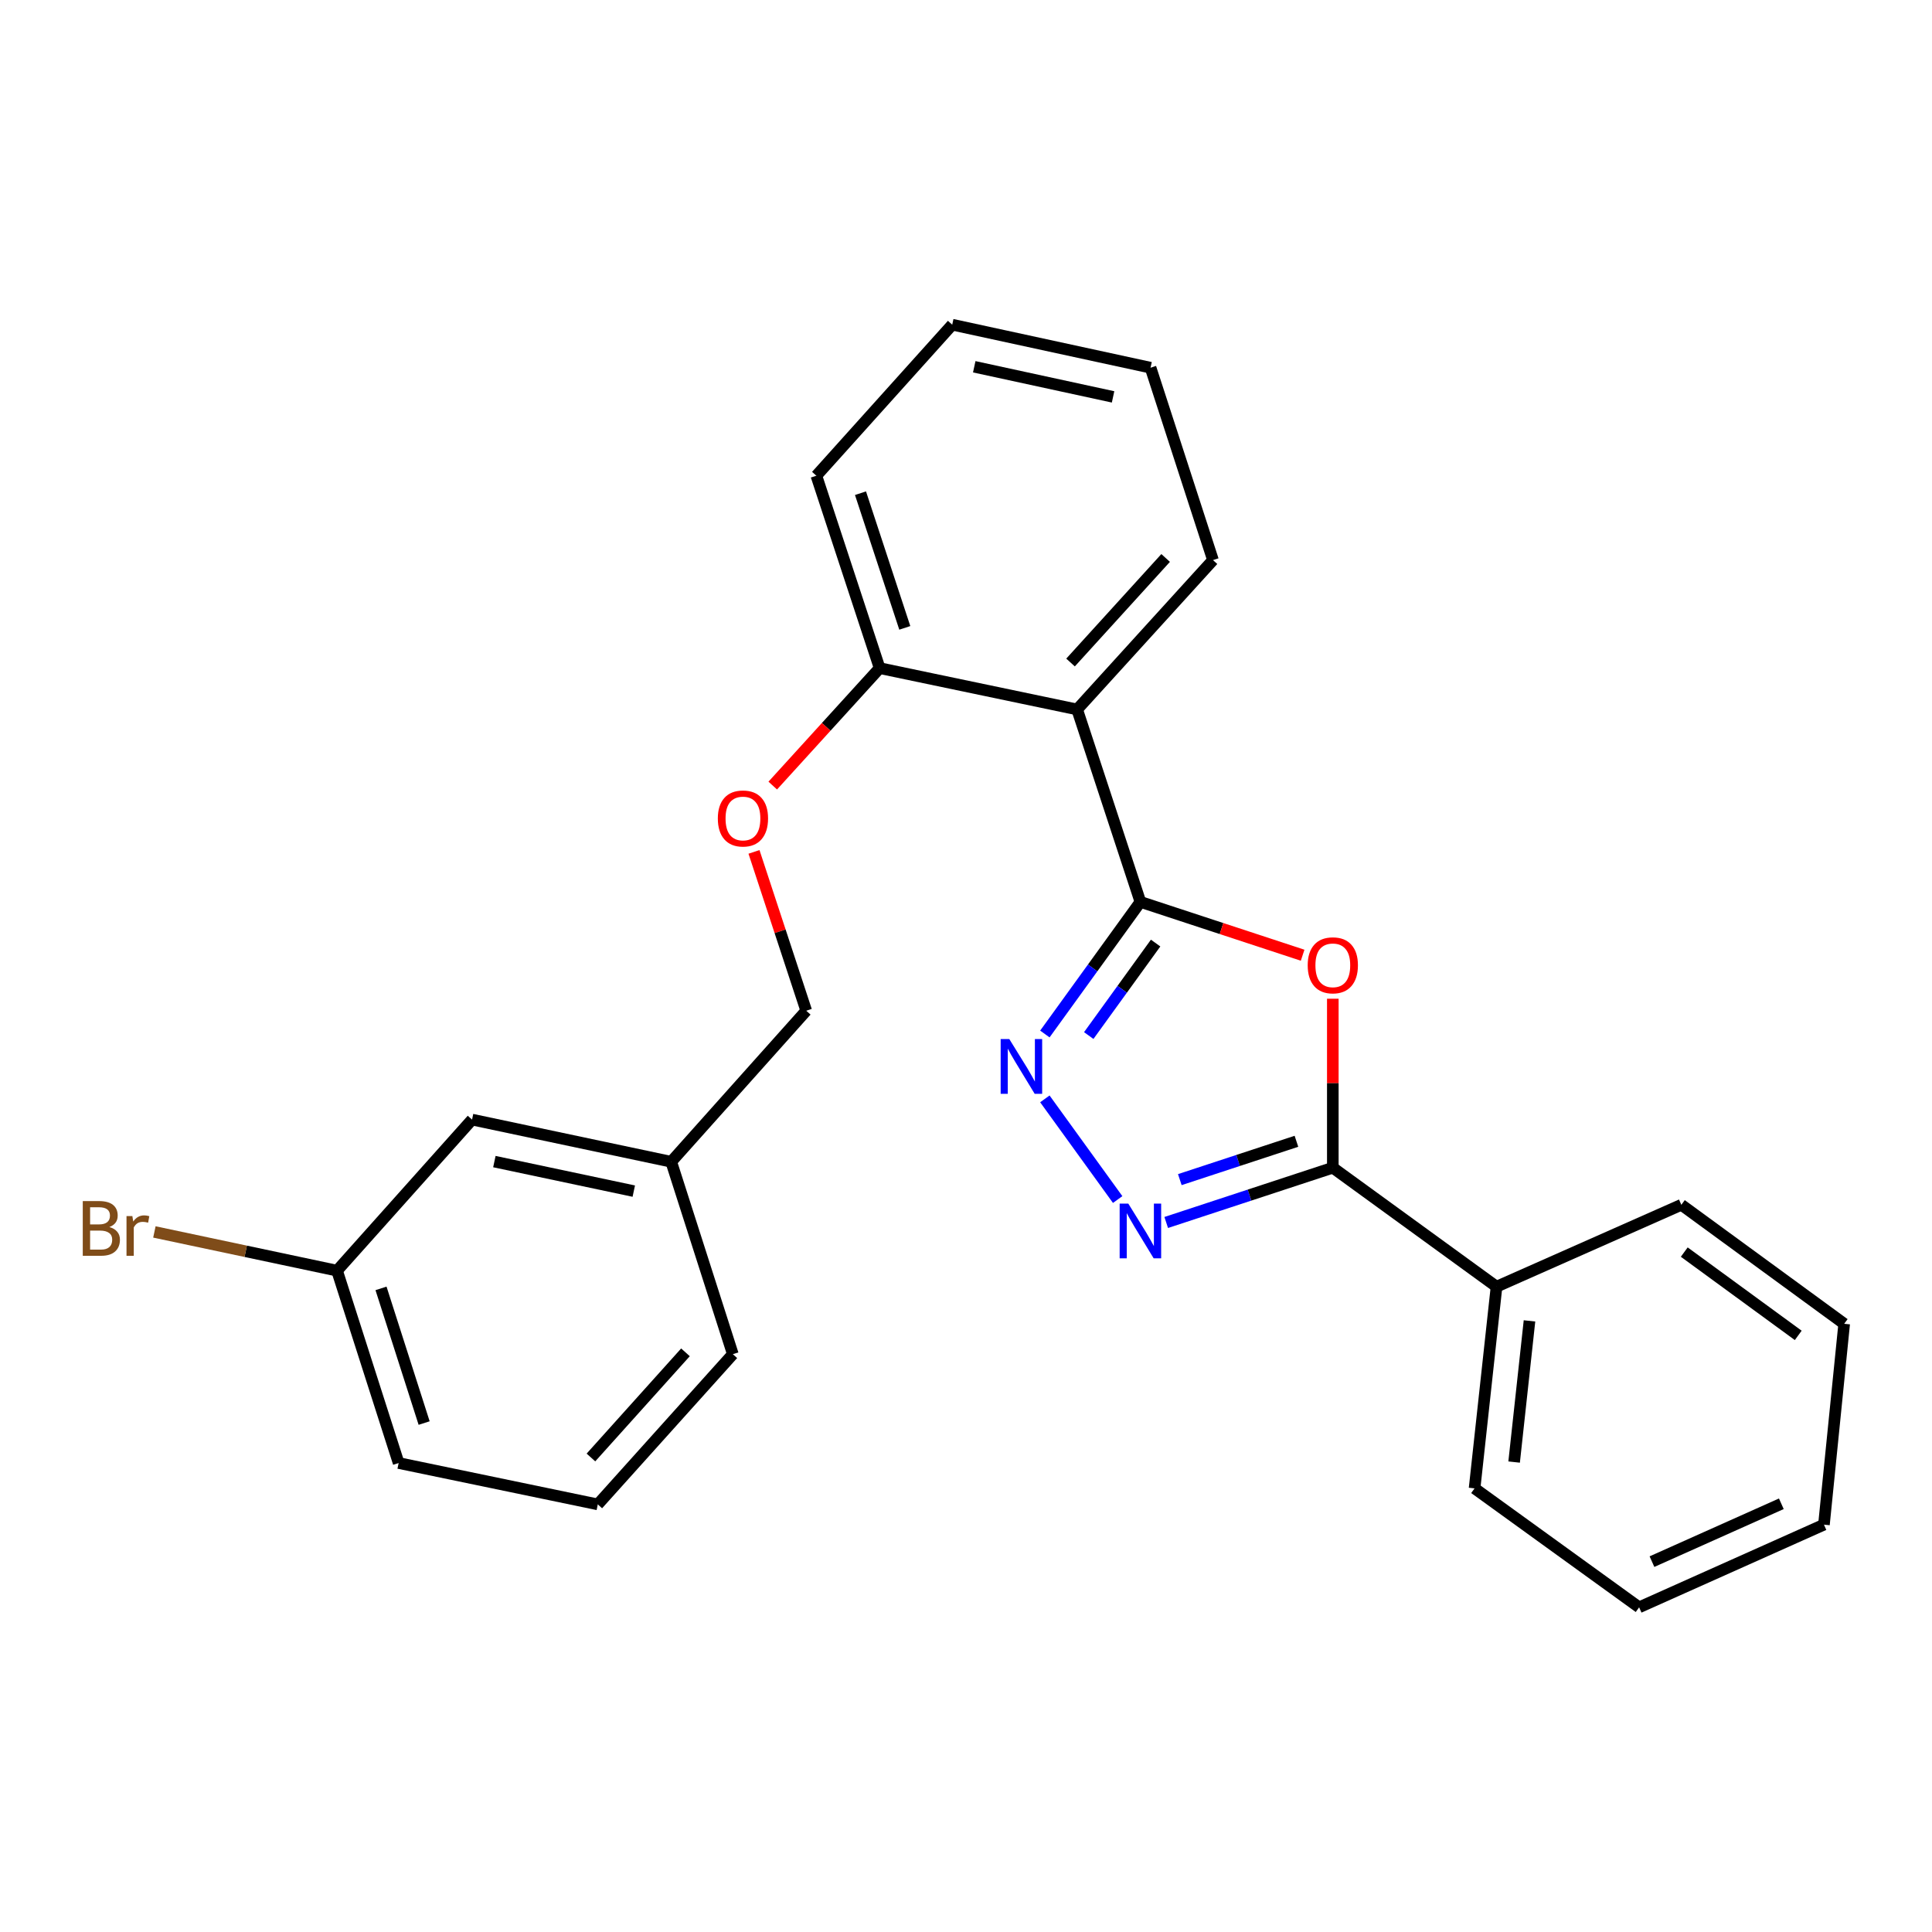 <?xml version='1.0' encoding='iso-8859-1'?>
<svg version='1.1' baseProfile='full'
              xmlns='http://www.w3.org/2000/svg'
                      xmlns:rdkit='http://www.rdkit.org/xml'
                      xmlns:xlink='http://www.w3.org/1999/xlink'
                  xml:space='preserve'
width='1000px' height='1000px' viewBox='0 0 1000 1000'>
<!-- END OF HEADER -->
<rect style='opacity:1.0;fill:#FFFFFF;stroke:none' width='1000' height='1000' x='0' y='0'> </rect>
<path class='bond-0' d='M 590.271,466.814 L 632.256,480.619' style='fill:none;fill-rule:evenodd;stroke:#000000;stroke-width:6px;stroke-linecap:butt;stroke-linejoin:miter;stroke-opacity:1' />
<path class='bond-0' d='M 632.256,480.619 L 674.241,494.423' style='fill:none;fill-rule:evenodd;stroke:#FF0000;stroke-width:6px;stroke-linecap:butt;stroke-linejoin:miter;stroke-opacity:1' />
<path class='bond-1' d='M 590.271,466.814 L 565.546,501.006' style='fill:none;fill-rule:evenodd;stroke:#000000;stroke-width:6px;stroke-linecap:butt;stroke-linejoin:miter;stroke-opacity:1' />
<path class='bond-1' d='M 565.546,501.006 L 540.82,535.199' style='fill:none;fill-rule:evenodd;stroke:#0000FF;stroke-width:6px;stroke-linecap:butt;stroke-linejoin:miter;stroke-opacity:1' />
<path class='bond-1' d='M 598.148,488.131 L 580.84,512.066' style='fill:none;fill-rule:evenodd;stroke:#000000;stroke-width:6px;stroke-linecap:butt;stroke-linejoin:miter;stroke-opacity:1' />
<path class='bond-1' d='M 580.84,512.066 L 563.532,536.001' style='fill:none;fill-rule:evenodd;stroke:#0000FF;stroke-width:6px;stroke-linecap:butt;stroke-linejoin:miter;stroke-opacity:1' />
<path class='bond-4' d='M 590.271,466.814 L 557.525,367.213' style='fill:none;fill-rule:evenodd;stroke:#000000;stroke-width:6px;stroke-linecap:butt;stroke-linejoin:miter;stroke-opacity:1' />
<path class='bond-3' d='M 689.862,516.941 L 689.862,560.672' style='fill:none;fill-rule:evenodd;stroke:#FF0000;stroke-width:6px;stroke-linecap:butt;stroke-linejoin:miter;stroke-opacity:1' />
<path class='bond-3' d='M 689.862,560.672 L 689.862,604.403' style='fill:none;fill-rule:evenodd;stroke:#000000;stroke-width:6px;stroke-linecap:butt;stroke-linejoin:miter;stroke-opacity:1' />
<path class='bond-2' d='M 540.821,568.774 L 578.505,620.88' style='fill:none;fill-rule:evenodd;stroke:#0000FF;stroke-width:6px;stroke-linecap:butt;stroke-linejoin:miter;stroke-opacity:1' />
<path class='bond-25' d='M 603.632,632.756 L 646.747,618.58' style='fill:none;fill-rule:evenodd;stroke:#0000FF;stroke-width:6px;stroke-linecap:butt;stroke-linejoin:miter;stroke-opacity:1' />
<path class='bond-25' d='M 646.747,618.58 L 689.862,604.403' style='fill:none;fill-rule:evenodd;stroke:#000000;stroke-width:6px;stroke-linecap:butt;stroke-linejoin:miter;stroke-opacity:1' />
<path class='bond-25' d='M 610.672,610.574 L 640.852,600.65' style='fill:none;fill-rule:evenodd;stroke:#0000FF;stroke-width:6px;stroke-linecap:butt;stroke-linejoin:miter;stroke-opacity:1' />
<path class='bond-25' d='M 640.852,600.65 L 671.032,590.727' style='fill:none;fill-rule:evenodd;stroke:#000000;stroke-width:6px;stroke-linecap:butt;stroke-linejoin:miter;stroke-opacity:1' />
<path class='bond-6' d='M 689.862,604.403 L 774.605,665.984' style='fill:none;fill-rule:evenodd;stroke:#000000;stroke-width:6px;stroke-linecap:butt;stroke-linejoin:miter;stroke-opacity:1' />
<path class='bond-5' d='M 557.525,367.213 L 455.303,345.822' style='fill:none;fill-rule:evenodd;stroke:#000000;stroke-width:6px;stroke-linecap:butt;stroke-linejoin:miter;stroke-opacity:1' />
<path class='bond-13' d='M 557.525,367.213 L 627.841,289.904' style='fill:none;fill-rule:evenodd;stroke:#000000;stroke-width:6px;stroke-linecap:butt;stroke-linejoin:miter;stroke-opacity:1' />
<path class='bond-13' d='M 554.11,342.917 L 603.331,288.801' style='fill:none;fill-rule:evenodd;stroke:#000000;stroke-width:6px;stroke-linecap:butt;stroke-linejoin:miter;stroke-opacity:1' />
<path class='bond-7' d='M 455.303,345.822 L 427.638,376.218' style='fill:none;fill-rule:evenodd;stroke:#000000;stroke-width:6px;stroke-linecap:butt;stroke-linejoin:miter;stroke-opacity:1' />
<path class='bond-7' d='M 427.638,376.218 L 399.973,406.613' style='fill:none;fill-rule:evenodd;stroke:#FF0000;stroke-width:6px;stroke-linecap:butt;stroke-linejoin:miter;stroke-opacity:1' />
<path class='bond-15' d='M 455.303,345.822 L 422.547,246.232' style='fill:none;fill-rule:evenodd;stroke:#000000;stroke-width:6px;stroke-linecap:butt;stroke-linejoin:miter;stroke-opacity:1' />
<path class='bond-15' d='M 468.319,324.987 L 445.389,255.273' style='fill:none;fill-rule:evenodd;stroke:#000000;stroke-width:6px;stroke-linecap:butt;stroke-linejoin:miter;stroke-opacity:1' />
<path class='bond-16' d='M 774.605,665.984 L 763.239,770.377' style='fill:none;fill-rule:evenodd;stroke:#000000;stroke-width:6px;stroke-linecap:butt;stroke-linejoin:miter;stroke-opacity:1' />
<path class='bond-16' d='M 791.663,683.686 L 783.707,756.761' style='fill:none;fill-rule:evenodd;stroke:#000000;stroke-width:6px;stroke-linecap:butt;stroke-linejoin:miter;stroke-opacity:1' />
<path class='bond-17' d='M 774.605,665.984 L 870.264,623.602' style='fill:none;fill-rule:evenodd;stroke:#000000;stroke-width:6px;stroke-linecap:butt;stroke-linejoin:miter;stroke-opacity:1' />
<path class='bond-8' d='M 390.264,440.942 L 403.784,482.047' style='fill:none;fill-rule:evenodd;stroke:#FF0000;stroke-width:6px;stroke-linecap:butt;stroke-linejoin:miter;stroke-opacity:1' />
<path class='bond-8' d='M 403.784,482.047 L 417.304,523.152' style='fill:none;fill-rule:evenodd;stroke:#000000;stroke-width:6px;stroke-linecap:butt;stroke-linejoin:miter;stroke-opacity:1' />
<path class='bond-11' d='M 417.304,523.152 L 347.419,601.331' style='fill:none;fill-rule:evenodd;stroke:#000000;stroke-width:6px;stroke-linecap:butt;stroke-linejoin:miter;stroke-opacity:1' />
<path class='bond-9' d='M 244.336,579.5 L 347.419,601.331' style='fill:none;fill-rule:evenodd;stroke:#000000;stroke-width:6px;stroke-linecap:butt;stroke-linejoin:miter;stroke-opacity:1' />
<path class='bond-9' d='M 255.888,601.239 L 328.046,616.521' style='fill:none;fill-rule:evenodd;stroke:#000000;stroke-width:6px;stroke-linecap:butt;stroke-linejoin:miter;stroke-opacity:1' />
<path class='bond-10' d='M 244.336,579.5 L 174.451,657.69' style='fill:none;fill-rule:evenodd;stroke:#000000;stroke-width:6px;stroke-linecap:butt;stroke-linejoin:miter;stroke-opacity:1' />
<path class='bond-12' d='M 174.451,657.69 L 127.182,647.669' style='fill:none;fill-rule:evenodd;stroke:#000000;stroke-width:6px;stroke-linecap:butt;stroke-linejoin:miter;stroke-opacity:1' />
<path class='bond-12' d='M 127.182,647.669 L 79.913,637.648' style='fill:none;fill-rule:evenodd;stroke:#7F4C19;stroke-width:6px;stroke-linecap:butt;stroke-linejoin:miter;stroke-opacity:1' />
<path class='bond-28' d='M 174.451,657.69 L 206.337,757.26' style='fill:none;fill-rule:evenodd;stroke:#000000;stroke-width:6px;stroke-linecap:butt;stroke-linejoin:miter;stroke-opacity:1' />
<path class='bond-28' d='M 197.209,666.869 L 219.529,736.568' style='fill:none;fill-rule:evenodd;stroke:#000000;stroke-width:6px;stroke-linecap:butt;stroke-linejoin:miter;stroke-opacity:1' />
<path class='bond-19' d='M 347.419,601.331 L 379.315,700.922' style='fill:none;fill-rule:evenodd;stroke:#000000;stroke-width:6px;stroke-linecap:butt;stroke-linejoin:miter;stroke-opacity:1' />
<path class='bond-20' d='M 627.841,289.904 L 595.525,190.324' style='fill:none;fill-rule:evenodd;stroke:#000000;stroke-width:6px;stroke-linecap:butt;stroke-linejoin:miter;stroke-opacity:1' />
<path class='bond-14' d='M 309.419,778.671 L 379.315,700.922' style='fill:none;fill-rule:evenodd;stroke:#000000;stroke-width:6px;stroke-linecap:butt;stroke-linejoin:miter;stroke-opacity:1' />
<path class='bond-14' d='M 305.868,754.391 L 354.795,699.966' style='fill:none;fill-rule:evenodd;stroke:#000000;stroke-width:6px;stroke-linecap:butt;stroke-linejoin:miter;stroke-opacity:1' />
<path class='bond-18' d='M 309.419,778.671 L 206.337,757.26' style='fill:none;fill-rule:evenodd;stroke:#000000;stroke-width:6px;stroke-linecap:butt;stroke-linejoin:miter;stroke-opacity:1' />
<path class='bond-26' d='M 422.547,246.232 L 492.872,168.053' style='fill:none;fill-rule:evenodd;stroke:#000000;stroke-width:6px;stroke-linecap:butt;stroke-linejoin:miter;stroke-opacity:1' />
<path class='bond-22' d='M 763.239,770.377 L 848.412,831.947' style='fill:none;fill-rule:evenodd;stroke:#000000;stroke-width:6px;stroke-linecap:butt;stroke-linejoin:miter;stroke-opacity:1' />
<path class='bond-23' d='M 870.264,623.602 L 954.545,685.193' style='fill:none;fill-rule:evenodd;stroke:#000000;stroke-width:6px;stroke-linecap:butt;stroke-linejoin:miter;stroke-opacity:1' />
<path class='bond-23' d='M 871.77,648.079 L 930.767,691.193' style='fill:none;fill-rule:evenodd;stroke:#000000;stroke-width:6px;stroke-linecap:butt;stroke-linejoin:miter;stroke-opacity:1' />
<path class='bond-21' d='M 595.525,190.324 L 492.872,168.053' style='fill:none;fill-rule:evenodd;stroke:#000000;stroke-width:6px;stroke-linecap:butt;stroke-linejoin:miter;stroke-opacity:1' />
<path class='bond-21' d='M 576.125,205.428 L 504.269,189.838' style='fill:none;fill-rule:evenodd;stroke:#000000;stroke-width:6px;stroke-linecap:butt;stroke-linejoin:miter;stroke-opacity:1' />
<path class='bond-27' d='M 848.412,831.947 L 944.071,789.156' style='fill:none;fill-rule:evenodd;stroke:#000000;stroke-width:6px;stroke-linecap:butt;stroke-linejoin:miter;stroke-opacity:1' />
<path class='bond-27' d='M 855.054,808.3 L 922.015,778.347' style='fill:none;fill-rule:evenodd;stroke:#000000;stroke-width:6px;stroke-linecap:butt;stroke-linejoin:miter;stroke-opacity:1' />
<path class='bond-24' d='M 954.545,685.193 L 944.071,789.156' style='fill:none;fill-rule:evenodd;stroke:#000000;stroke-width:6px;stroke-linecap:butt;stroke-linejoin:miter;stroke-opacity:1' />
<path  class='atom-1' d='M 676.862 499.64
Q 676.862 492.84, 680.222 489.04
Q 683.582 485.24, 689.862 485.24
Q 696.142 485.24, 699.502 489.04
Q 702.862 492.84, 702.862 499.64
Q 702.862 506.52, 699.462 510.44
Q 696.062 514.32, 689.862 514.32
Q 683.622 514.32, 680.222 510.44
Q 676.862 506.56, 676.862 499.64
M 689.862 511.12
Q 694.182 511.12, 696.502 508.24
Q 698.862 505.32, 698.862 499.64
Q 698.862 494.08, 696.502 491.28
Q 694.182 488.44, 689.862 488.44
Q 685.542 488.44, 683.182 491.24
Q 680.862 494.04, 680.862 499.64
Q 680.862 505.36, 683.182 508.24
Q 685.542 511.12, 689.862 511.12
' fill='#FF0000'/>
<path  class='atom-2' d='M 522.42 537.827
L 531.7 552.827
Q 532.62 554.307, 534.1 556.987
Q 535.58 559.667, 535.66 559.827
L 535.66 537.827
L 539.42 537.827
L 539.42 566.147
L 535.54 566.147
L 525.58 549.747
Q 524.42 547.827, 523.18 545.627
Q 521.98 543.427, 521.62 542.747
L 521.62 566.147
L 517.94 566.147
L 517.94 537.827
L 522.42 537.827
' fill='#0000FF'/>
<path  class='atom-3' d='M 584.011 622.989
L 593.291 637.989
Q 594.211 639.469, 595.691 642.149
Q 597.171 644.829, 597.251 644.989
L 597.251 622.989
L 601.011 622.989
L 601.011 651.309
L 597.131 651.309
L 587.171 634.909
Q 586.011 632.989, 584.771 630.789
Q 583.571 628.589, 583.211 627.909
L 583.211 651.309
L 579.531 651.309
L 579.531 622.989
L 584.011 622.989
' fill='#0000FF'/>
<path  class='atom-8' d='M 371.548 423.641
Q 371.548 416.841, 374.908 413.041
Q 378.268 409.241, 384.548 409.241
Q 390.828 409.241, 394.188 413.041
Q 397.548 416.841, 397.548 423.641
Q 397.548 430.521, 394.148 434.441
Q 390.748 438.321, 384.548 438.321
Q 378.308 438.321, 374.908 434.441
Q 371.548 430.561, 371.548 423.641
M 384.548 435.121
Q 388.868 435.121, 391.188 432.241
Q 393.548 429.321, 393.548 423.641
Q 393.548 418.081, 391.188 415.281
Q 388.868 412.441, 384.548 412.441
Q 380.228 412.441, 377.868 415.241
Q 375.548 418.041, 375.548 423.641
Q 375.548 429.361, 377.868 432.241
Q 380.228 435.121, 384.548 435.121
' fill='#FF0000'/>
<path  class='atom-13' d='M 56.599 635.119
Q 59.319 635.879, 60.679 637.559
Q 62.08 639.199, 62.08 641.639
Q 62.08 645.559, 59.559 647.799
Q 57.08 649.999, 52.359 649.999
L 42.84 649.999
L 42.84 621.679
L 51.2 621.679
Q 56.039 621.679, 58.48 623.639
Q 60.919 625.599, 60.919 629.199
Q 60.919 633.479, 56.599 635.119
M 46.639 624.879
L 46.639 633.759
L 51.2 633.759
Q 53.999 633.759, 55.44 632.639
Q 56.919 631.479, 56.919 629.199
Q 56.919 624.879, 51.2 624.879
L 46.639 624.879
M 52.359 646.799
Q 55.12 646.799, 56.599 645.479
Q 58.08 644.159, 58.08 641.639
Q 58.08 639.319, 56.44 638.159
Q 54.84 636.959, 51.76 636.959
L 46.639 636.959
L 46.639 646.799
L 52.359 646.799
' fill='#7F4C19'/>
<path  class='atom-13' d='M 68.519 629.439
L 68.96 632.279
Q 71.12 629.079, 74.639 629.079
Q 75.76 629.079, 77.279 629.479
L 76.68 632.839
Q 74.96 632.439, 73.999 632.439
Q 72.32 632.439, 71.2 633.119
Q 70.12 633.759, 69.24 635.319
L 69.24 649.999
L 65.48 649.999
L 65.48 629.439
L 68.519 629.439
' fill='#7F4C19'/>
</svg>
